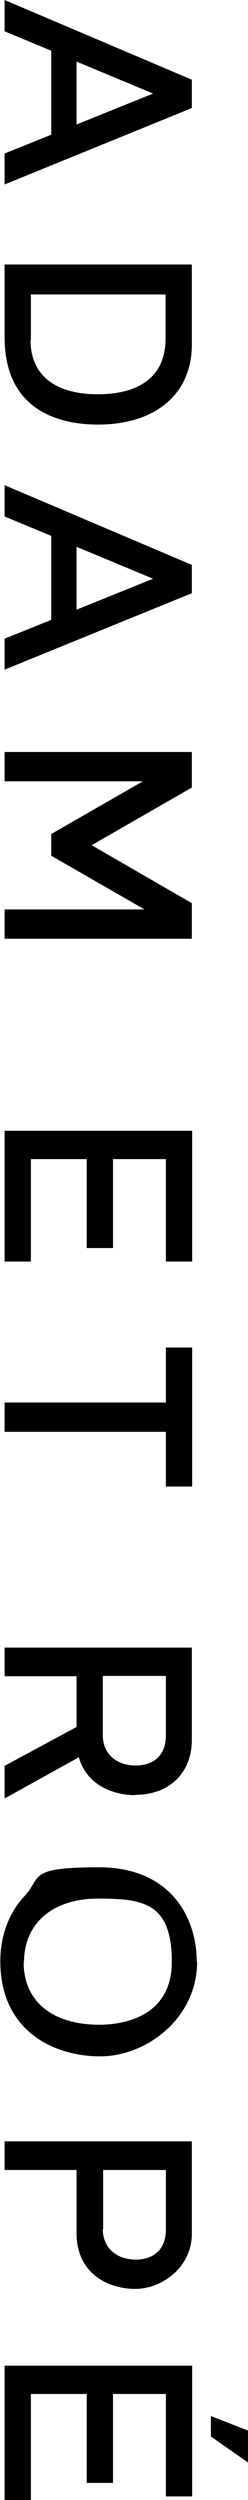 <?xml version="1.0" encoding="UTF-8"?>
<svg xmlns="http://www.w3.org/2000/svg" version="1.1" viewBox="0 0 75.5 759">
  <!-- Generator: Adobe Illustrator 28.6.0, SVG Export Plug-In . SVG Version: 1.2.0 Build 709)  -->
  <g>
    <g id="_レイヤー_1" data-name="レイヤー_1">
      <path d="M58.4,171.5L1.4,147.3v9.5l14.2,5.9v25.5l-14.2,5.7v9.4l57-23.2v-8.7ZM23.3,166l23.3,9.7-23.3,9.4v-19.1ZM58.4,24.2L1.4,0v9.5l14.2,5.9v25.5l-14.2,5.7v9.4l57-23.2v-8.7ZM23.3,18.7l23.3,9.7-23.3,9.4v-19.1ZM75.5,747.7v-9.8l-11.3-4.4v6.2l11.3,7.9ZM58.4,104.5v-24.2H1.4v22.1c0,23,17.8,26.5,28.4,26.5,17.6,0,28.6-9.3,28.6-24.3ZM9.4,103.2v-13.8h41v13.4c0,14.7-12.8,16.9-20.5,16.9-13.3,0-20.6-5.9-20.6-16.5ZM1.4,343.3v39.7h8v-31.1h17v27h8v-27h16.1v31.1h8v-39.7H1.4ZM58.4,678.1v-28H1.4v8.7h21.9v19.1c0,12.5,9.8,17,17.9,17s17.2-6.6,17.2-16.7ZM31.4,676.8v-18h19.1v18.1c0,5.8-3.5,9.1-9.2,9.1s-10-3.5-10-9.2ZM59.9,595.6c0-13.3-7.8-28.7-29.8-28.7s-17.3,3-22.6,8.7c-4.8,5.1-7.4,12.1-7.4,19.8,0,21.3,16.4,28.9,30.4,28.9s29.5-11.5,29.5-28.7ZM7.3,595.8c0-11.9,8.7-19.4,22.6-19.4s22.4,1.4,22.4,19.2-16.8,19.1-22,19.1c-14.4,0-23.1-7.1-23.1-19ZM9.4,726.8h17v27h8v-27h16.1v31.1h8v-39.7H1.4v40.8h8v-32.2ZM27.9,256.6l30.5-17.5v-10.8H1.4v8.9h42.1l-27.9,16v6.6l28.4,16.3H1.4v8.9h57v-10.8l-30.5-17.6ZM41.2,544.9c10.3,0,17.2-6.6,17.2-16.7v-28H1.4v8.7h21.9v15.4l-21.9,11.8v9.9l22.6-12.5c2.4,8.5,10.5,11.5,17.2,11.5ZM31.4,508.8h19.1v18.1c0,5.8-3.5,9.1-9.2,9.1s-10-3.4-10-9.2v-18ZM50.5,409.1v16.7H1.4v8.9h49.1v16.6h8v-42.2h-8Z"/>
    </g>
  </g>
</svg>